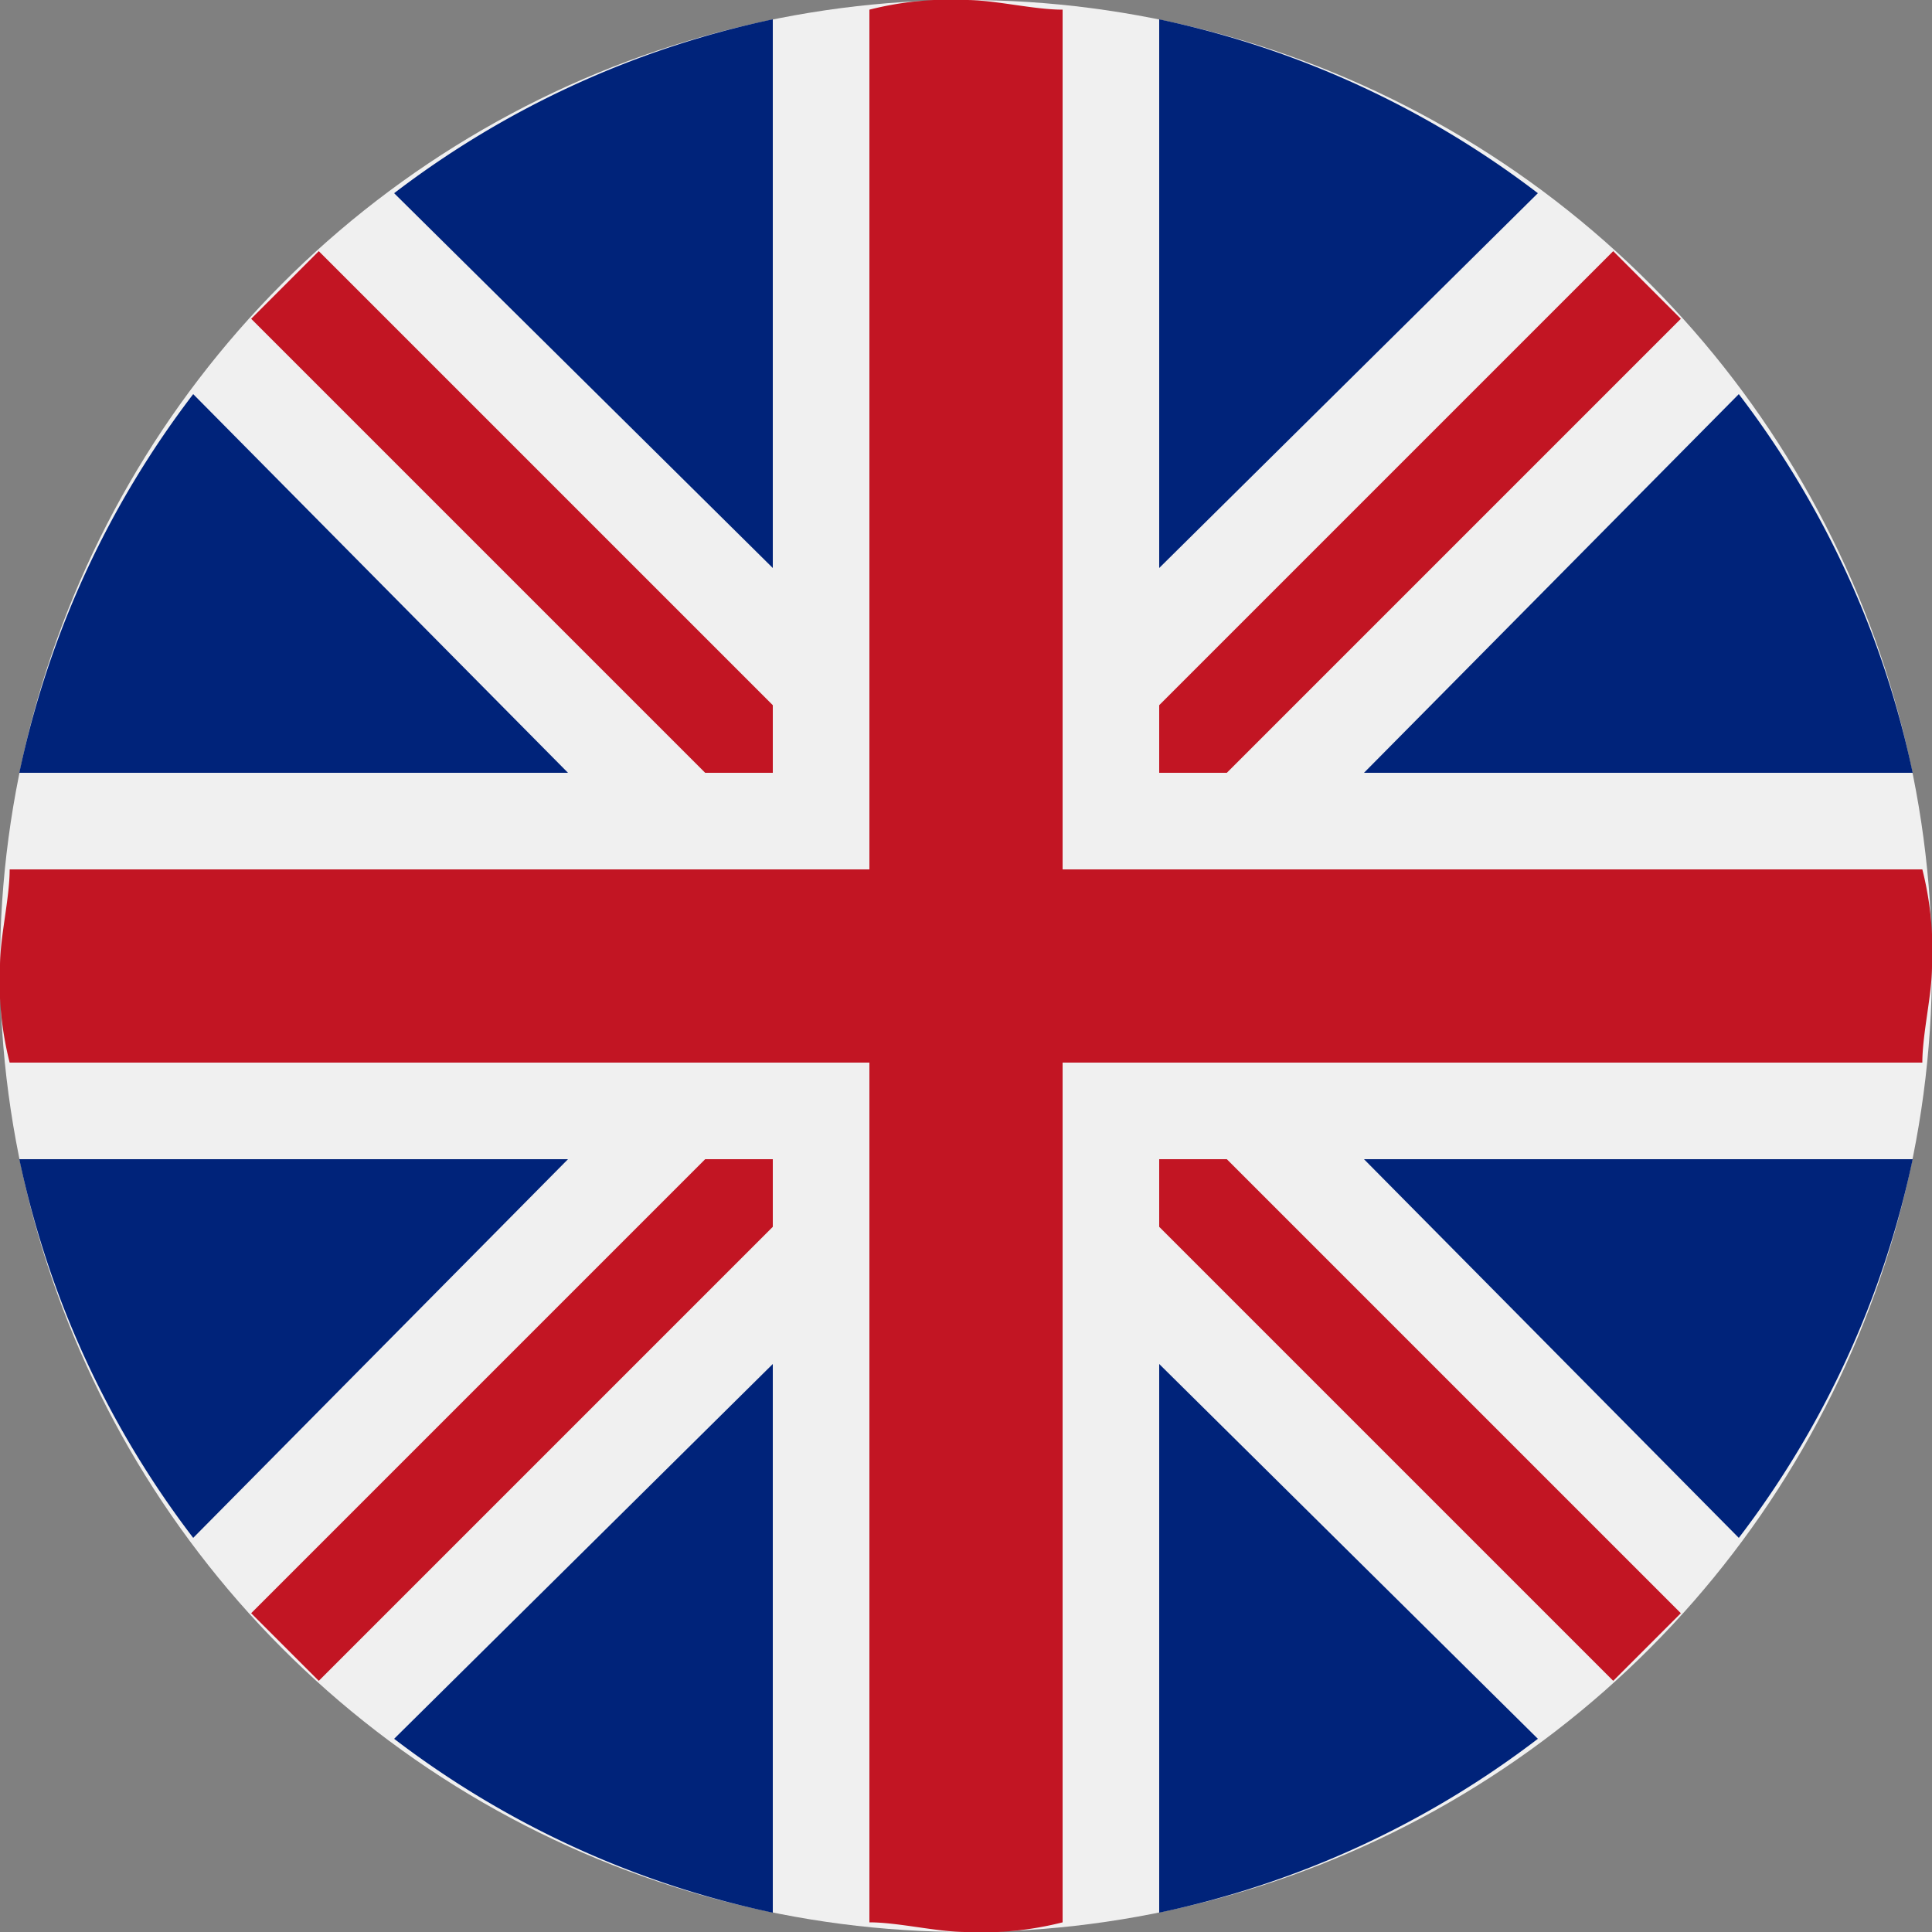 <svg id="Capa_1" data-name="Capa 1" xmlns="http://www.w3.org/2000/svg" viewBox="0 0 20 20"><rect x="0" y="0" width="20" height="20" fill="#808080" stroke="none"/><defs><style>.cls-1{fill:#f0f0f0;}.cls-2{fill:#c21523;}.cls-3{fill:#00237a;}</style></defs><circle class="cls-1" cx="10" cy="10" r="10"/><path class="cls-2" d="M8,8V7.3L3.3,2.6l-.7.7L7.3,8Z"/><path class="cls-2" d="M12,8h.7l4.7-4.7-.7-.7L12,7.3Z"/><path class="cls-2" d="M8,12H7.3L2.6,16.7l.7.7L8,12.7Z"/><path class="cls-2" d="M12,12v.7l4.7,4.7.7-.7L12.7,12Z"/><path class="cls-2" d="M11,9V.1c-.3,0-.7-.1-1-.1A3.4,3.4,0,0,0,9,.1V9H.1c0,.3-.1.7-.1,1a3.4,3.4,0,0,0,.1,1H9v8.9c.3,0,.7.1,1,.1a3.4,3.4,0,0,0,1-.1V11h8.9c0-.3.1-.7.1-1a3.4,3.4,0,0,0-.1-1Z"/><path class="cls-3" d="M5.88,12H.2A9.77,9.77,0,0,0,2,15.92Z"/><path class="cls-3" d="M8,.2A9.77,9.77,0,0,0,4.08,2L8,5.88Z"/><path class="cls-3" d="M5.88,8,2,4.08A9.77,9.77,0,0,0,.2,8Z"/><path class="cls-3" d="M12,.2V5.88L15.92,2A9.77,9.77,0,0,0,12,.2Z"/><path class="cls-3" d="M14.12,8H19.8A9.77,9.77,0,0,0,18,4.08Z"/><path class="cls-3" d="M14.12,12,18,15.92A9.77,9.77,0,0,0,19.8,12Z"/><path class="cls-3" d="M8,14.12,4.08,18A9.77,9.77,0,0,0,8,19.8Z"/><path class="cls-3" d="M12,14.12V19.8A9.77,9.77,0,0,0,15.92,18Z"/></svg>